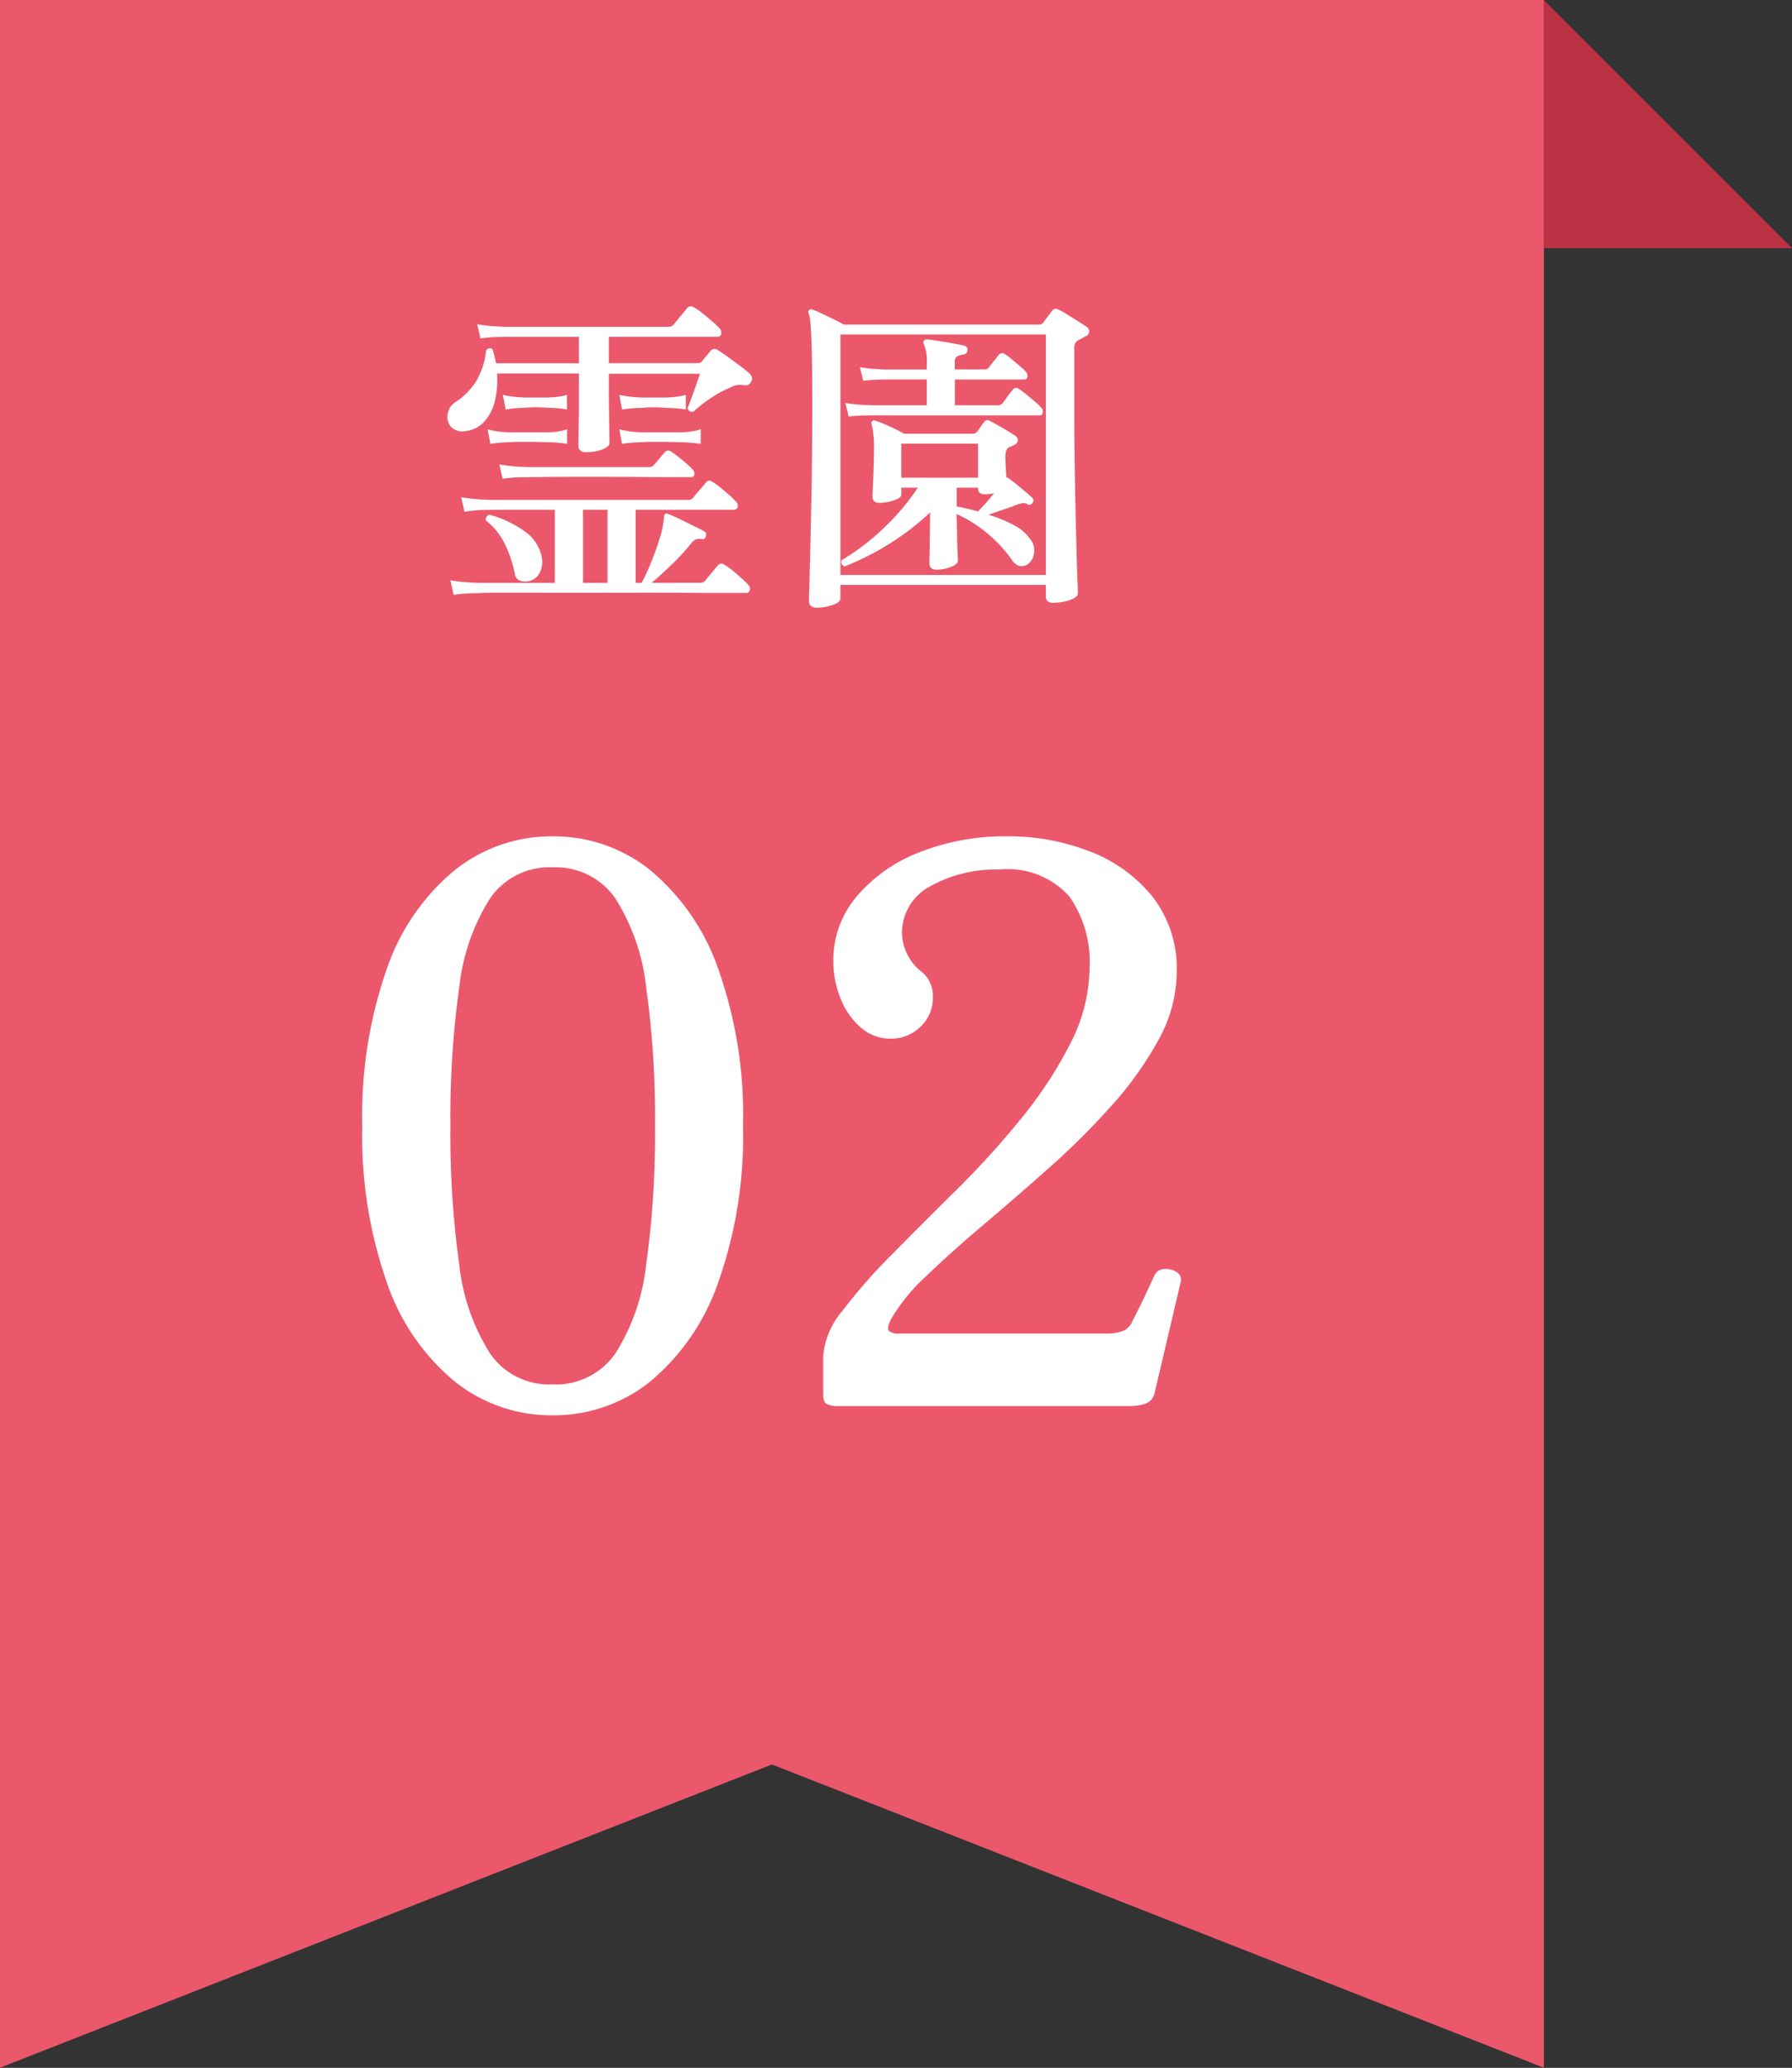 <svg xmlns="http://www.w3.org/2000/svg" width="65" height="75.004" viewBox="0 0 65 75.004"><rect x="0" y="0" width="65" height="75.004" fill="#333333" stroke="none"/><g transform="translate(-552 -1173)"><path d="M14507,21038v0l-28-11-28,11v-75h56v75Z" transform="translate(-13899 -19790)" fill="#eb586c"/><path d="M-7.966.336A5.6,5.6,0,0,1-11.494-.882a7.977,7.977,0,0,1-2.464-3.57,16.094,16.094,0,0,1-.9-5.712,16.069,16.069,0,0,1,.9-5.726,7.982,7.982,0,0,1,2.464-3.556,5.6,5.6,0,0,1,3.528-1.218,5.587,5.587,0,0,1,3.542,1.218A8.132,8.132,0,0,1-1.96-15.89a15.844,15.844,0,0,1,.91,5.726,15.869,15.869,0,0,1-.91,5.712A8.126,8.126,0,0,1-4.424-.882,5.587,5.587,0,0,1-7.966.336Zm0-1.12A2.633,2.633,0,0,0-5.684-1.9a7.535,7.535,0,0,0,1.12-3.22,33.84,33.84,0,0,0,.322-5.04,33.84,33.84,0,0,0-.322-5.04,7.535,7.535,0,0,0-1.12-3.22,2.633,2.633,0,0,0-2.282-1.12,2.606,2.606,0,0,0-2.254,1.12,7.535,7.535,0,0,0-1.12,3.22,33.84,33.84,0,0,0-.322,5.04,33.84,33.84,0,0,0,.322,5.04A7.535,7.535,0,0,0-10.22-1.9,2.606,2.606,0,0,0-7.966-.784ZM2.366,0A.816.816,0,0,1,2-.07q-.14-.07-.14-.322V-1.82a2.9,2.9,0,0,1,.7-1.638A20,20,0,0,1,4.354-5.5Q5.446-6.608,6.692-7.84A31.988,31.988,0,0,0,9.03-10.416a15.234,15.234,0,0,0,1.792-2.73,6.128,6.128,0,0,0,.7-2.786,4.1,4.1,0,0,0-.742-2.562,3,3,0,0,0-2.534-.966,4.879,4.879,0,0,0-2.492.6,1.914,1.914,0,0,0-1.036,1.75,1.841,1.841,0,0,0,.728,1.372,1.121,1.121,0,0,1,.392.9,1.44,1.44,0,0,1-.448,1.078,1.511,1.511,0,0,1-1.092.434,1.6,1.6,0,0,1-1.092-.42,2.707,2.707,0,0,1-.728-1.064,3.583,3.583,0,0,1-.252-1.316,3.581,3.581,0,0,1,.854-2.366,5.649,5.649,0,0,1,2.282-1.6,8.49,8.49,0,0,1,3.192-.574,8.1,8.1,0,0,1,2.968.546A5.383,5.383,0,0,1,13.8-18.48a4.227,4.227,0,0,1,.882,2.744,5.11,5.11,0,0,1-.658,2.45,12.618,12.618,0,0,1-1.708,2.394,27.568,27.568,0,0,1-2.282,2.268Q8.806-7.532,7.63-6.538T5.572-4.69A6.723,6.723,0,0,0,4.326-3.164q-.168.336-.084.434a.485.485,0,0,0,.364.1h7.5a1.664,1.664,0,0,0,.644-.1.648.648,0,0,0,.336-.378q.168-.308.42-.84t.364-.784a.406.406,0,0,1,.364-.238.732.732,0,0,1,.448.112.325.325,0,0,1,.14.378L13.874-.448a.51.51,0,0,1-.336.364A1.671,1.671,0,0,1,13.006,0Z" transform="translate(580 1224)" fill="#fff"/><path d="M-11.544.576l-.12-.528A6.368,6.368,0,0,0-10.9.132l.324.012h2.7V-2.508h-2.292l-.312.006a4.647,4.647,0,0,0-.672.066l-.12-.528a6.368,6.368,0,0,0,.768.084l.324.012h7.128a.234.234,0,0,0,.2-.084q.06-.084.228-.276t.228-.264a.152.152,0,0,1,.228-.036,2.021,2.021,0,0,1,.282.2q.174.144.342.288a1.663,1.663,0,0,1,.24.24.175.175,0,0,1,.06.192.132.132,0,0,1-.132.1H-4.944V.144h.216a8.016,8.016,0,0,0,.342-.738,9.517,9.517,0,0,0,.324-.912,3.229,3.229,0,0,0,.15-.75.13.13,0,0,1,.036-.1.09.09,0,0,1,.108,0,3.7,3.7,0,0,1,.414.18l.54.264a3.673,3.673,0,0,1,.378.2q.072.048.036.168t-.144.1a.43.43,0,0,0-.2,0,.5.5,0,0,0-.18.144,7.355,7.355,0,0,1-.714.78q-.414.4-.726.66h1.752a.254.254,0,0,0,.2-.084q.06-.084.222-.276l.222-.264a.169.169,0,0,1,.24-.036,2.021,2.021,0,0,1,.282.2q.174.144.336.288a2.89,2.89,0,0,1,.246.24.182.182,0,0,1,.06.2.133.133,0,0,1-.132.1h-.84q-.576,0-1.416-.006T-5,.5H-9.972q-.516,0-.6.012l-.312.006A5.633,5.633,0,0,0-11.544.576Zm4.8-5.172q-.276,0-.276-.24,0-.072.006-.414T-7-6.108Q-7-6.624-7-7.2v-.252H-9.972a3.2,3.2,0,0,1-.078.99,1.694,1.694,0,0,1-.384.756,1.069,1.069,0,0,1-.69.342.559.559,0,0,1-.522-.162.552.552,0,0,1-.114-.468.621.621,0,0,1,.288-.426,2.469,2.469,0,0,0,.738-.744,2.7,2.7,0,0,0,.366-1.128.19.19,0,0,1,.12-.072.12.12,0,0,1,.12.048q.036.12.066.246t.054.246H-7v-.96H-9.6l-.312.006a5.633,5.633,0,0,0-.66.054l-.12-.516a6.368,6.368,0,0,0,.768.084l.324.012h5.82a.269.269,0,0,0,.216-.084l.144-.18q.1-.12.2-.24t.138-.168a.18.18,0,0,1,.252-.036,1.836,1.836,0,0,1,.306.21q.186.15.36.3a2.706,2.706,0,0,1,.258.246.218.218,0,0,1,.066.21.131.131,0,0,1-.138.1H-5.916v.96H-2.7A.207.207,0,0,0-2.532-7.9a2.359,2.359,0,0,1,.15-.186,2.359,2.359,0,0,0,.15-.186.2.2,0,0,1,.276-.024q.144.084.366.246t.438.324q.216.162.336.27a.247.247,0,0,1,.072.288.281.281,0,0,1-.1.114.238.238,0,0,1-.162.03.807.807,0,0,0-.24-.012.76.76,0,0,0-.276.1,3.609,3.609,0,0,0-.69.372,4.679,4.679,0,0,0-.63.492A.165.165,0,0,1-3.06-6.2q.048-.108.138-.354t.18-.5q.09-.258.126-.39h-3.3v.264q0,.828.012,1.47t.012.774q0,.144-.282.246A1.665,1.665,0,0,1-6.744-4.6Zm-3.024.96-.12-.516a6.368,6.368,0,0,0,.768.084l.324.012h4.32a.254.254,0,0,0,.2-.084l.2-.234q.138-.162.186-.222A.161.161,0,0,1-3.66-4.62q.1.06.252.18t.306.252a2.352,2.352,0,0,1,.222.216.2.2,0,0,1,.066.18.105.105,0,0,1-.114.1H-3.6q-.456,0-1.086-.006t-1.308-.006H-7.272q-.6,0-1.014.006l-.5.006L-9.1-3.69A5.973,5.973,0,0,0-9.768-3.636ZM-6.852.144h.888V-2.508h-.888ZM-8.784.072A.6.6,0,0,1-9.132.066.293.293,0,0,1-9.324-.18a4.45,4.45,0,0,0-.384-1.128,2.392,2.392,0,0,0-.672-.816.173.173,0,0,1,.03-.132.168.168,0,0,1,.114-.072,4,4,0,0,1,1.26.594,1.492,1.492,0,0,1,.624.93.855.855,0,0,1-.072.576A.574.574,0,0,1-8.784.072ZM-5.436-4.9l-.1-.528a3.764,3.764,0,0,0,.6.1l.228.012h1.38l.222-.012a2.473,2.473,0,0,0,.522-.1V-4.9a5.053,5.053,0,0,0-.546-.054l-.21-.006-.21-.006q-.174-.006-.408-.006h-.438a3.038,3.038,0,0,0-.312.012l-.21.006A4.361,4.361,0,0,0-5.436-4.9Zm-4.776,0-.1-.528a3.289,3.289,0,0,0,.576.1l.228.012h1.356l.222-.012a2.125,2.125,0,0,0,.5-.1V-4.9a4.043,4.043,0,0,0-.51-.054l-.21-.006-.21-.006q-.174-.006-.4-.006h-.432a2.678,2.678,0,0,0-.3.012l-.2.006A4.361,4.361,0,0,0-10.212-4.9Zm4.776-1.248-.1-.528a4.584,4.584,0,0,0,.6.084l.228.012h.84l.222-.012a2.97,2.97,0,0,0,.522-.084v.528A4.7,4.7,0,0,0-3.654-6.2l-.21-.006a3.363,3.363,0,0,0-.348-.018,3.515,3.515,0,0,0-.48.018L-4.9-6.2A4.7,4.7,0,0,0-5.436-6.144Zm-4.224,0-.1-.528a3.986,3.986,0,0,0,.576.084l.228.012h.8l.222-.012a2.538,2.538,0,0,0,.5-.084v.528a4.043,4.043,0,0,0-.51-.054l-.21-.006a3.2,3.2,0,0,0-.336-.018,3.388,3.388,0,0,0-.468.018l-.2.006A4.038,4.038,0,0,0-9.66-6.144ZM1.62,1.044a.315.315,0,0,1-.2-.06A.227.227,0,0,1,1.344.792q0-.06.012-.492t.03-1.134q.018-.7.036-1.6t.03-1.884q.012-.99.012-1.986,0-1.2-.018-1.9T1.4-9.222a1.4,1.4,0,0,0-.072-.426.088.088,0,0,1,.024-.108.1.1,0,0,1,.12-.012,2.392,2.392,0,0,1,.33.138l.438.21a3.423,3.423,0,0,1,.36.192h7.08A.174.174,0,0,0,9.84-9.3l.324-.432a.165.165,0,0,1,.228-.036,2.079,2.079,0,0,1,.318.174q.2.126.4.252t.312.2a.188.188,0,0,1,.084.18.186.186,0,0,1-.12.156q-.072.036-.132.072a.84.84,0,0,1-.12.06.38.38,0,0,0-.126.108.369.369,0,0,0-.042.2v2.352q0,.768.012,1.632t.03,1.692q.018.828.036,1.524t.036,1.146q.018.45.018.546t-.15.18A1.534,1.534,0,0,1,10.6.822a1.962,1.962,0,0,1-.4.042q-.264,0-.264-.228V.216H2.484V.708q0,.144-.294.24A1.832,1.832,0,0,1,1.62,1.044ZM2.484-.144H9.936V-8.868H2.484ZM5.976-.336q-.264,0-.264-.24,0-.06.006-.366t.012-.714q.006-.408.006-.756a9.42,9.42,0,0,1-1.53,1.17A10.057,10.057,0,0,1,2.64-.456a.158.158,0,0,1-.108-.228A8.3,8.3,0,0,0,4.056-1.848,8.231,8.231,0,0,0,5.292-3.312h-.6v.252q0,.12-.27.21a1.647,1.647,0,0,1-.522.09q-.252,0-.252-.24,0-.108.024-.594T3.7-4.632a3.711,3.711,0,0,0-.084-.984.088.088,0,0,1,.024-.108.1.1,0,0,1,.12-.012,4.24,4.24,0,0,1,.5.2,5.6,5.6,0,0,1,.54.27H7.272A.23.23,0,0,0,7.44-5.34q.048-.06.126-.174t.126-.174a.152.152,0,0,1,.228-.036q.168.084.456.252T8.82-5.2a.212.212,0,0,1,.1.174q0,.1-.132.162L8.7-4.818q-.036.018-.1.042-.132.072-.132.324,0,.18.012.39t.024.378a.115.115,0,0,1,.084.036,2.811,2.811,0,0,1,.276.21l.354.294a1.99,1.99,0,0,1,.234.216.124.124,0,0,1-.012.18.111.111,0,0,1-.168.036.317.317,0,0,0-.186-.036,1.17,1.17,0,0,0-.246.072q-.216.084-.486.174t-.5.174a4.893,4.893,0,0,1,.924.378,1.586,1.586,0,0,1,.588.5A.652.652,0,0,1,9.5-.894a.582.582,0,0,1-.228.366.409.409,0,0,1-.294.054A.476.476,0,0,1,8.7-.7a5.264,5.264,0,0,0-.864-.936,4.752,4.752,0,0,0-1.14-.72q.012.36.018.732t.018.636q.012.264.012.324,0,.132-.252.228A1.438,1.438,0,0,1,5.976-.336ZM2.784-5.892l-.12-.492a6.082,6.082,0,0,0,.66.072L3.6-6.3H5.616v-.936H4.14l-.258.006q-.258.006-.57.042l-.12-.492a6.082,6.082,0,0,0,.66.072l.276.012H5.616v-.24a1.547,1.547,0,0,0-.1-.672q-.048-.084,0-.132.012-.048.12-.048.144.012.408.054t.528.09q.264.048.408.084a.14.14,0,0,1,.108.18q-.012.12-.156.144a.561.561,0,0,0-.21.06.2.2,0,0,0-.09.192V-7.6H7.7a.189.189,0,0,0,.18-.084q.06-.084.18-.234l.168-.21a.159.159,0,0,1,.228-.024,2.328,2.328,0,0,1,.246.186l.3.252a1.8,1.8,0,0,1,.21.2.208.208,0,0,1,.054.18.105.105,0,0,1-.114.1H6.636V-6.3H8.184a.24.24,0,0,0,.192-.084l.186-.258a2.271,2.271,0,0,1,.174-.222.147.147,0,0,1,.228-.024,2.757,2.757,0,0,1,.258.192q.162.132.324.27a2.031,2.031,0,0,1,.222.21.208.208,0,0,1,.054.18.105.105,0,0,1-.114.1H3.6l-.252.006Q3.1-5.928,2.784-5.892Zm1.908,2.22H7.476V-4.908H4.692ZM7.476-2.448q.1-.1.258-.276t.318-.384a1.492,1.492,0,0,1-.336.036q-.24,0-.24-.216v-.024H6.7v.684Q7.092-2.556,7.476-2.448Z" transform="translate(580 1194)" fill="#fff"/><path d="M0,0,9,9H0Z" transform="translate(608 1173)" fill="#bc3144"/></g></svg>